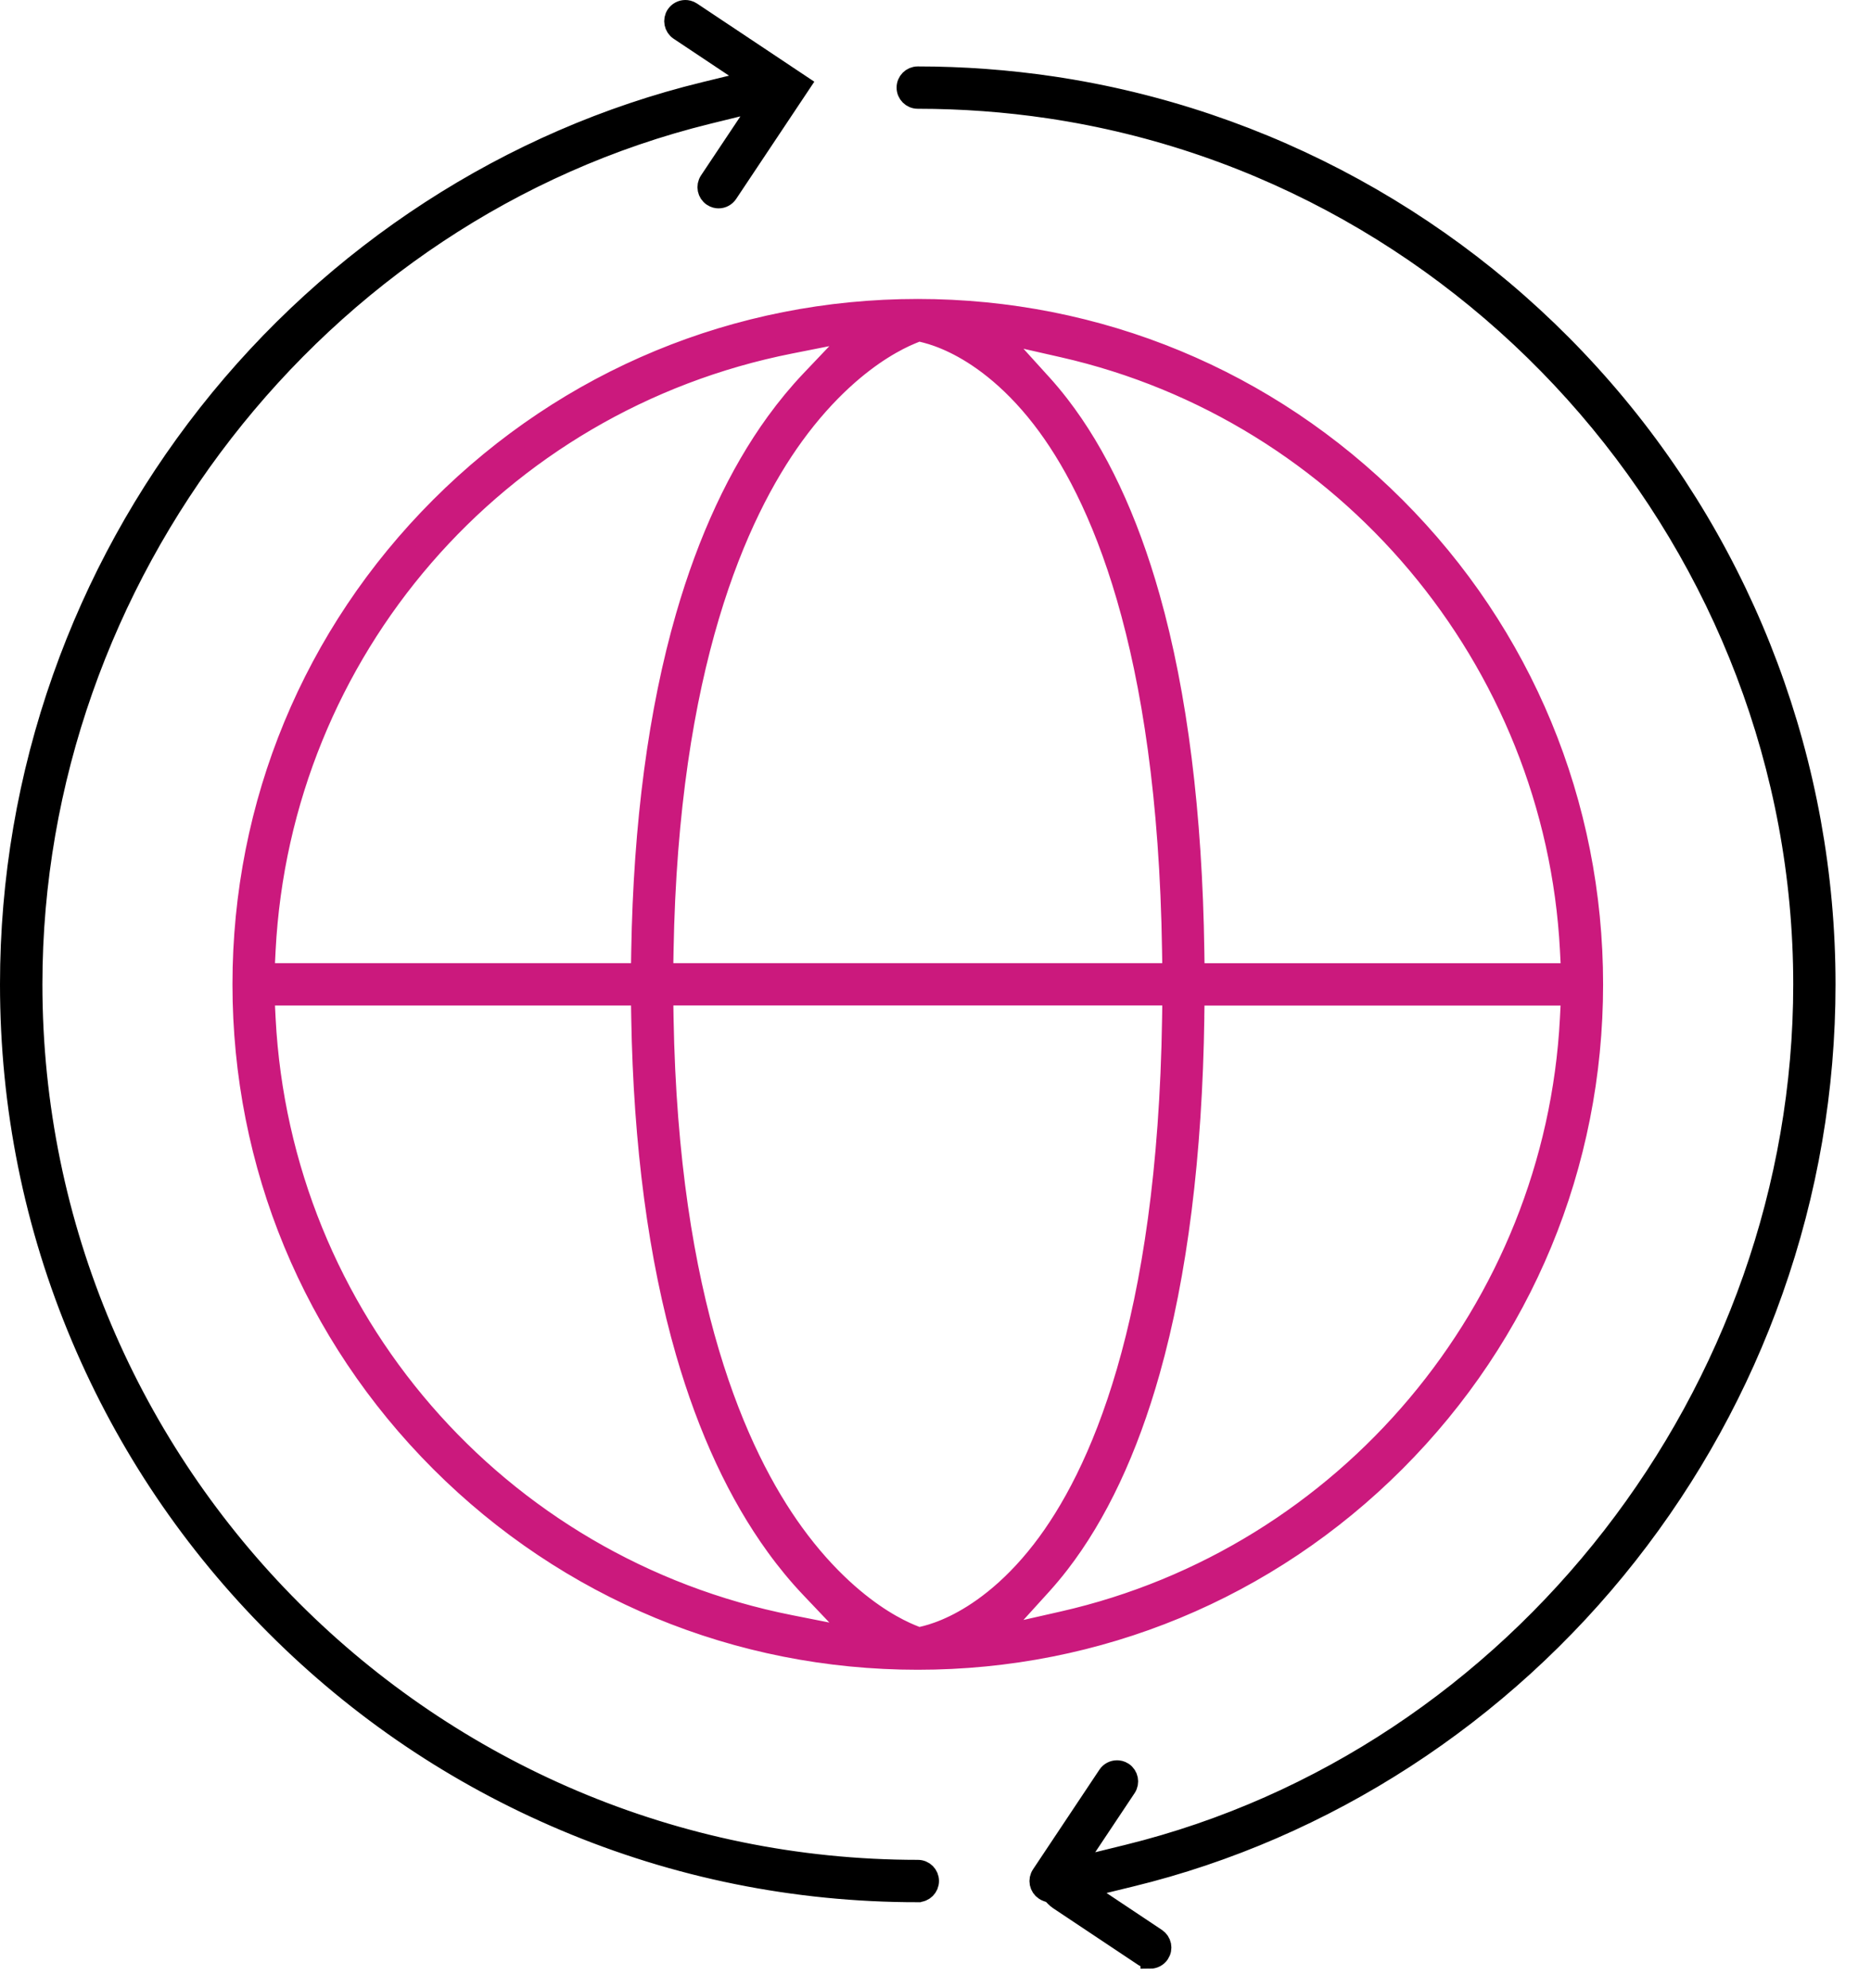 <svg width="48" height="51" viewBox="0 0 48 51" fill="none" xmlns="http://www.w3.org/2000/svg">
<path fill-rule="evenodd" clip-rule="evenodd" d="M29.508 50.249C29.468 50.249 29.407 50.24 29.346 50.2L27.158 48.742C27.125 48.719 27.094 48.694 27.068 48.667L26.977 48.573L26.855 48.529C26.833 48.521 26.811 48.51 26.791 48.496C26.726 48.453 26.681 48.386 26.666 48.31C26.651 48.233 26.666 48.155 26.71 48.09L28.413 45.534C28.467 45.452 28.559 45.404 28.657 45.404C28.697 45.404 28.757 45.412 28.819 45.452C28.953 45.542 28.989 45.724 28.9 45.858L27.533 47.909L28.93 47.566C38.968 45.096 46.255 35.711 46.255 25.25C46.255 14.082 37.938 4.425 26.909 2.787C25.803 2.623 24.671 2.54 23.544 2.54C23.383 2.54 23.252 2.409 23.252 2.247C23.252 2.086 23.383 1.954 23.544 1.954C24.7 1.954 25.861 2.04 26.995 2.208C32.462 3.02 37.482 5.776 41.129 9.97C44.812 14.204 46.84 19.631 46.84 25.25C46.84 27.936 46.387 30.581 45.493 33.108C44.629 35.555 43.374 37.834 41.764 39.883C38.526 44.001 33.997 46.936 29.014 48.148L27.775 48.45L29.671 49.714C29.735 49.757 29.78 49.823 29.796 49.9C29.811 49.976 29.796 50.054 29.752 50.12C29.698 50.201 29.607 50.25 29.508 50.25L29.508 50.249ZM23.545 48.545C20.4 48.545 17.35 47.929 14.478 46.714C11.704 45.541 9.213 43.861 7.073 41.721C4.933 39.581 3.254 37.09 2.08 34.316C0.865 31.445 0.25 28.394 0.25 25.249C0.25 22.563 0.703 19.918 1.596 17.391C2.461 14.944 3.715 12.665 5.326 10.616C8.564 6.499 13.092 3.563 18.076 2.351L19.316 2.049L17.42 0.786C17.286 0.696 17.25 0.514 17.339 0.38C17.393 0.299 17.485 0.25 17.583 0.25C17.623 0.25 17.683 0.259 17.744 0.299L20.544 2.165L18.678 4.964C18.624 5.046 18.533 5.095 18.434 5.095C18.395 5.095 18.334 5.086 18.273 5.045C18.139 4.956 18.103 4.774 18.192 4.639L19.559 2.589L18.162 2.932C8.124 5.402 0.838 14.786 0.838 25.247C0.838 37.77 11.026 47.958 23.548 47.958C23.71 47.958 23.84 48.089 23.84 48.25C23.84 48.412 23.71 48.543 23.548 48.543L23.545 48.545Z" fill="black" stroke="black" stroke-width="0.5"/>
<path fill-rule="evenodd" clip-rule="evenodd" d="M23.545 42.582C18.916 42.582 14.564 40.779 11.29 37.506C8.017 34.232 6.214 29.88 6.214 25.25C6.214 20.621 8.017 16.268 11.29 12.995C14.564 9.722 18.916 7.919 23.545 7.919C28.175 7.919 32.528 9.722 35.801 12.995C39.074 16.268 40.877 20.621 40.877 25.25C40.877 29.88 39.074 34.232 35.801 37.506C32.528 40.779 28.175 42.582 23.545 42.582ZM6.821 26.131C7.219 33.795 12.751 40.187 20.275 41.677L22 42.019L20.788 40.743C20.479 40.418 20.18 40.057 19.9 39.67C18.932 38.336 18.154 36.661 17.585 34.694C16.883 32.264 16.499 29.37 16.444 26.093L16.435 25.543H6.792L6.821 26.131ZM17.03 26.111C17.157 33.396 18.919 37.319 20.375 39.326C21.228 40.503 22.076 41.173 22.637 41.528C22.951 41.726 23.207 41.847 23.366 41.913L23.403 41.928L23.57 41.996L23.766 41.948C23.923 41.907 24.175 41.827 24.483 41.676C25.038 41.405 25.877 40.853 26.723 39.759C28.182 37.873 29.945 33.974 30.063 26.11L30.072 25.542H17.021L17.03 26.111ZM30.647 26.094C30.596 29.628 30.213 32.683 29.51 35.176C28.94 37.196 28.158 38.859 27.184 40.118C27.038 40.307 26.885 40.489 26.731 40.66L25.538 41.974L27.269 41.581C34.537 39.931 39.883 33.578 40.269 26.132L40.299 25.544H30.654L30.646 26.096L30.647 26.094ZM26.731 9.84C26.885 10.01 27.038 10.193 27.184 10.382C28.158 11.641 28.94 13.303 29.51 15.324C30.214 17.817 30.596 20.872 30.647 24.406L30.655 24.958H40.3L40.27 24.37C39.883 16.924 34.538 10.57 27.27 8.92L25.54 8.527L26.732 9.842L26.731 9.84ZM23.402 8.571L23.366 8.586C23.206 8.652 22.95 8.774 22.636 8.972C22.075 9.326 21.227 9.997 20.374 11.173C18.918 13.181 17.157 17.103 17.03 24.387L17.02 24.957H30.071L30.062 24.389C29.944 16.526 28.18 12.626 26.722 10.74C25.876 9.646 25.037 9.094 24.482 8.823C24.174 8.672 23.922 8.592 23.765 8.551L23.571 8.502L23.402 8.571ZM20.275 8.823C12.751 10.312 7.219 16.705 6.821 24.369L6.792 24.957H16.435L16.444 24.407C16.499 21.13 16.883 18.236 17.585 15.806C18.154 13.838 18.932 12.163 19.9 10.829C20.18 10.443 20.479 10.082 20.788 9.756L22 8.481L20.275 8.823Z" fill="#CB197D" stroke="#CB197D" stroke-width="0.5"/>
</svg>
